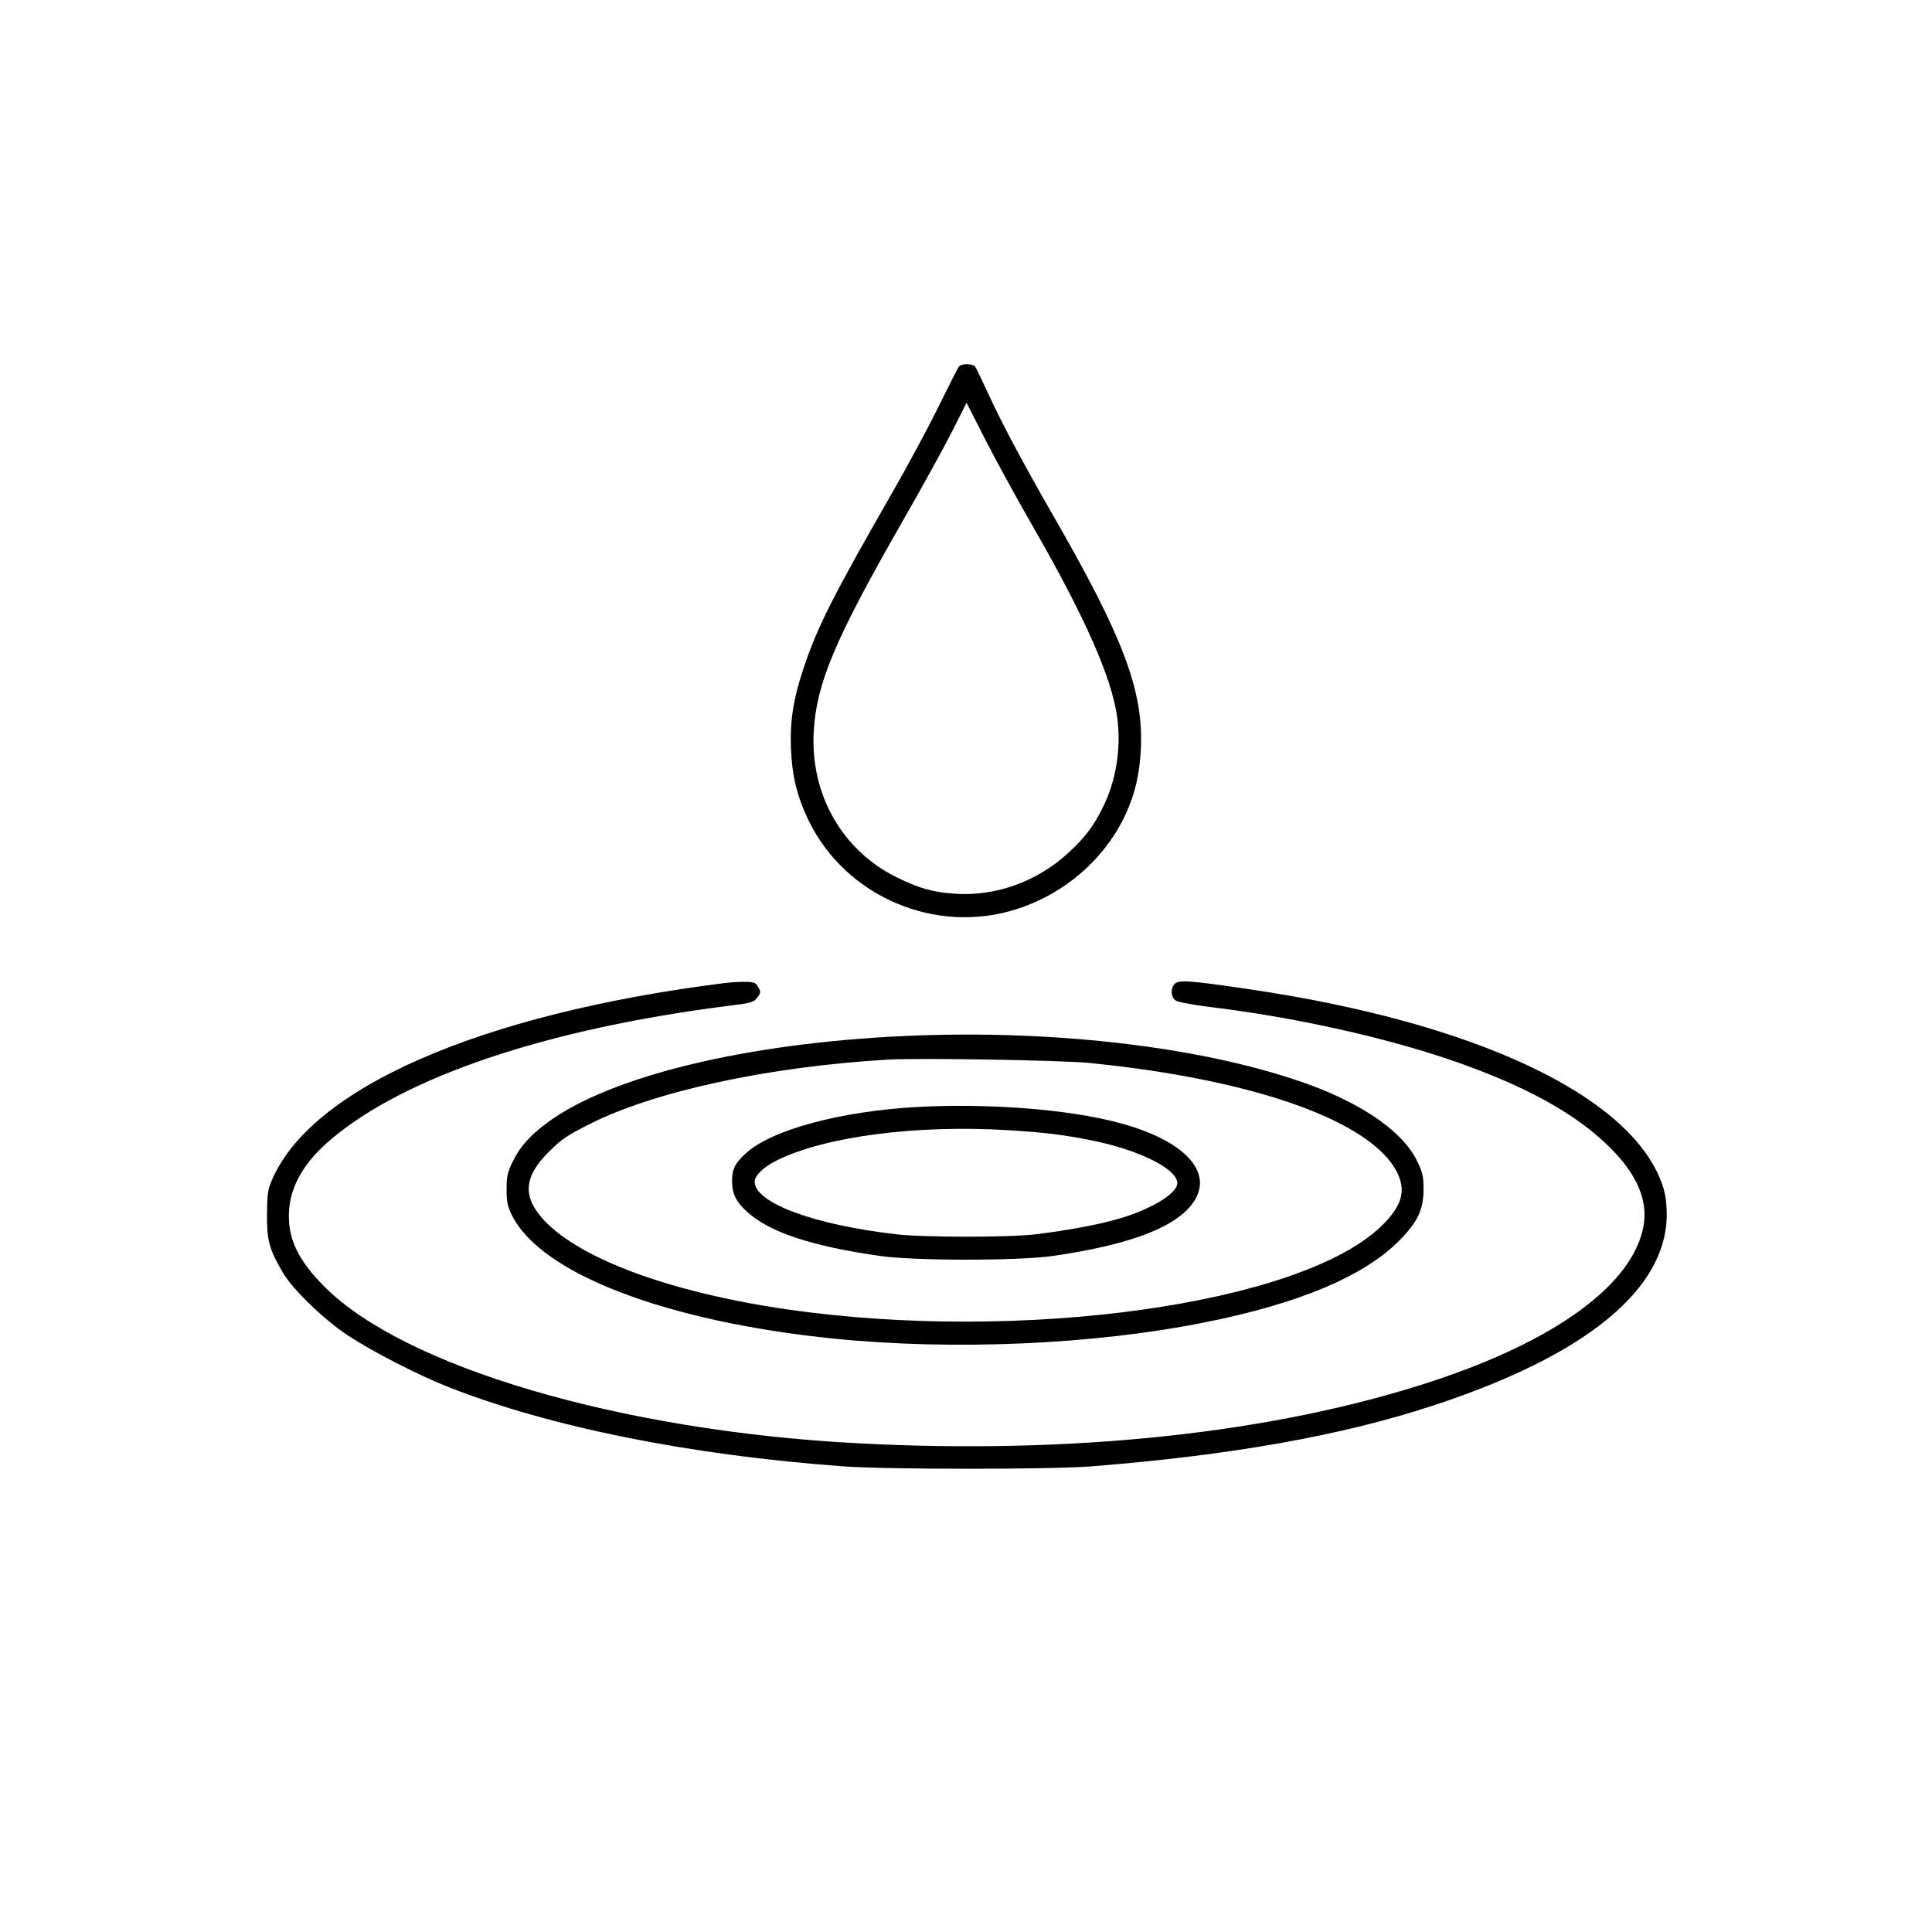 <?xml version="1.0" encoding="UTF-8" standalone="no"?> <svg xmlns="http://www.w3.org/2000/svg" version="1.0" width="1024pt" height="1024pt" viewBox="0 0 1024 1024" preserveAspectRatio="xMidYMid meet"><g transform="translate(0,1024) scale(0.1,-0.1)" fill="#000000" stroke="none"><path d="M5083 8298 c-6 -7 -55 -105 -111 -218 -56 -113 -167 -320 -248 -460 -310 -541 -392 -703 -464 -919 -55 -163 -73 -279 -68 -426 6 -147 32 -255 93 -382 196 -406 674 -610 1105 -471 255 82 467 267 576 502 51 112 75 215 81 351 13 307 -93 588 -472 1245 -151 263 -272 489 -340 640 -32 69 -62 131 -67 138 -6 6 -25 12 -43 12 -18 0 -37 -6 -42 -12z m397 -858 c271 -472 411 -789 441 -999 23 -164 -5 -341 -78 -485 -48 -96 -90 -152 -177 -233 -165 -154 -387 -235 -604 -220 -118 8 -189 28 -309 87 -289 142 -459 439 -440 773 14 253 111 485 461 1097 103 179 223 397 268 485 l81 160 102 -200 c56 -110 171 -319 255 -465z"></path><path d="M3835 5029 c-1294 -164 -2191 -557 -2396 -1049 -20 -47 -23 -73 -24 -180 0 -138 12 -182 86 -308 53 -89 217 -247 344 -331 131 -86 375 -211 535 -274 542 -212 1275 -359 2090 -419 233 -17 1100 -17 1315 0 741 59 1322 162 1810 322 812 266 1240 617 1239 1015 -1 67 -7 107 -23 155 -163 473 -994 864 -2211 1040 -293 43 -352 47 -373 26 -25 -25 -22 -72 6 -90 12 -7 85 -21 162 -31 456 -54 939 -161 1305 -287 389 -135 654 -281 836 -463 141 -141 199 -278 175 -413 -56 -309 -464 -608 -1126 -825 -835 -274 -1904 -388 -3050 -326 -1248 67 -2389 403 -2814 828 -144 144 -198 260 -189 406 9 133 83 259 222 376 393 333 1143 585 2100 707 131 16 140 19 160 45 19 26 19 30 5 55 -13 23 -21 27 -64 28 -28 1 -81 -2 -120 -7z"></path><path d="M4795 4749 c-839 -38 -1563 -213 -1895 -460 -94 -70 -144 -126 -184 -209 -27 -56 -31 -76 -31 -145 0 -69 5 -88 30 -139 155 -308 818 -561 1705 -651 633 -64 1376 -32 1965 86 498 99 843 244 1031 433 97 98 129 164 129 271 0 70 -4 89 -33 149 -70 149 -272 294 -556 401 -539 201 -1355 301 -2161 264z m980 -143 c873 -87 1494 -308 1630 -580 49 -98 25 -180 -84 -285 -429 -415 -1913 -621 -3156 -440 -608 89 -1088 265 -1280 470 -118 126 -110 233 27 367 68 67 89 81 213 144 343 174 949 305 1585 342 169 9 912 -3 1065 -18z"></path><path d="M4865 4373 c-407 -22 -777 -121 -912 -246 -58 -53 -73 -84 -73 -147 0 -67 21 -110 81 -164 120 -108 340 -181 704 -233 183 -26 731 -26 914 0 346 50 578 125 694 227 196 173 52 374 -343 479 -266 71 -683 104 -1065 84z m475 -123 c193 -12 286 -23 430 -51 260 -50 470 -153 470 -230 0 -54 -136 -137 -305 -187 -107 -32 -275 -63 -445 -84 -140 -17 -593 -17 -740 0 -439 51 -750 167 -750 279 0 33 49 80 122 115 256 125 736 187 1218 158z"></path></g></svg> 